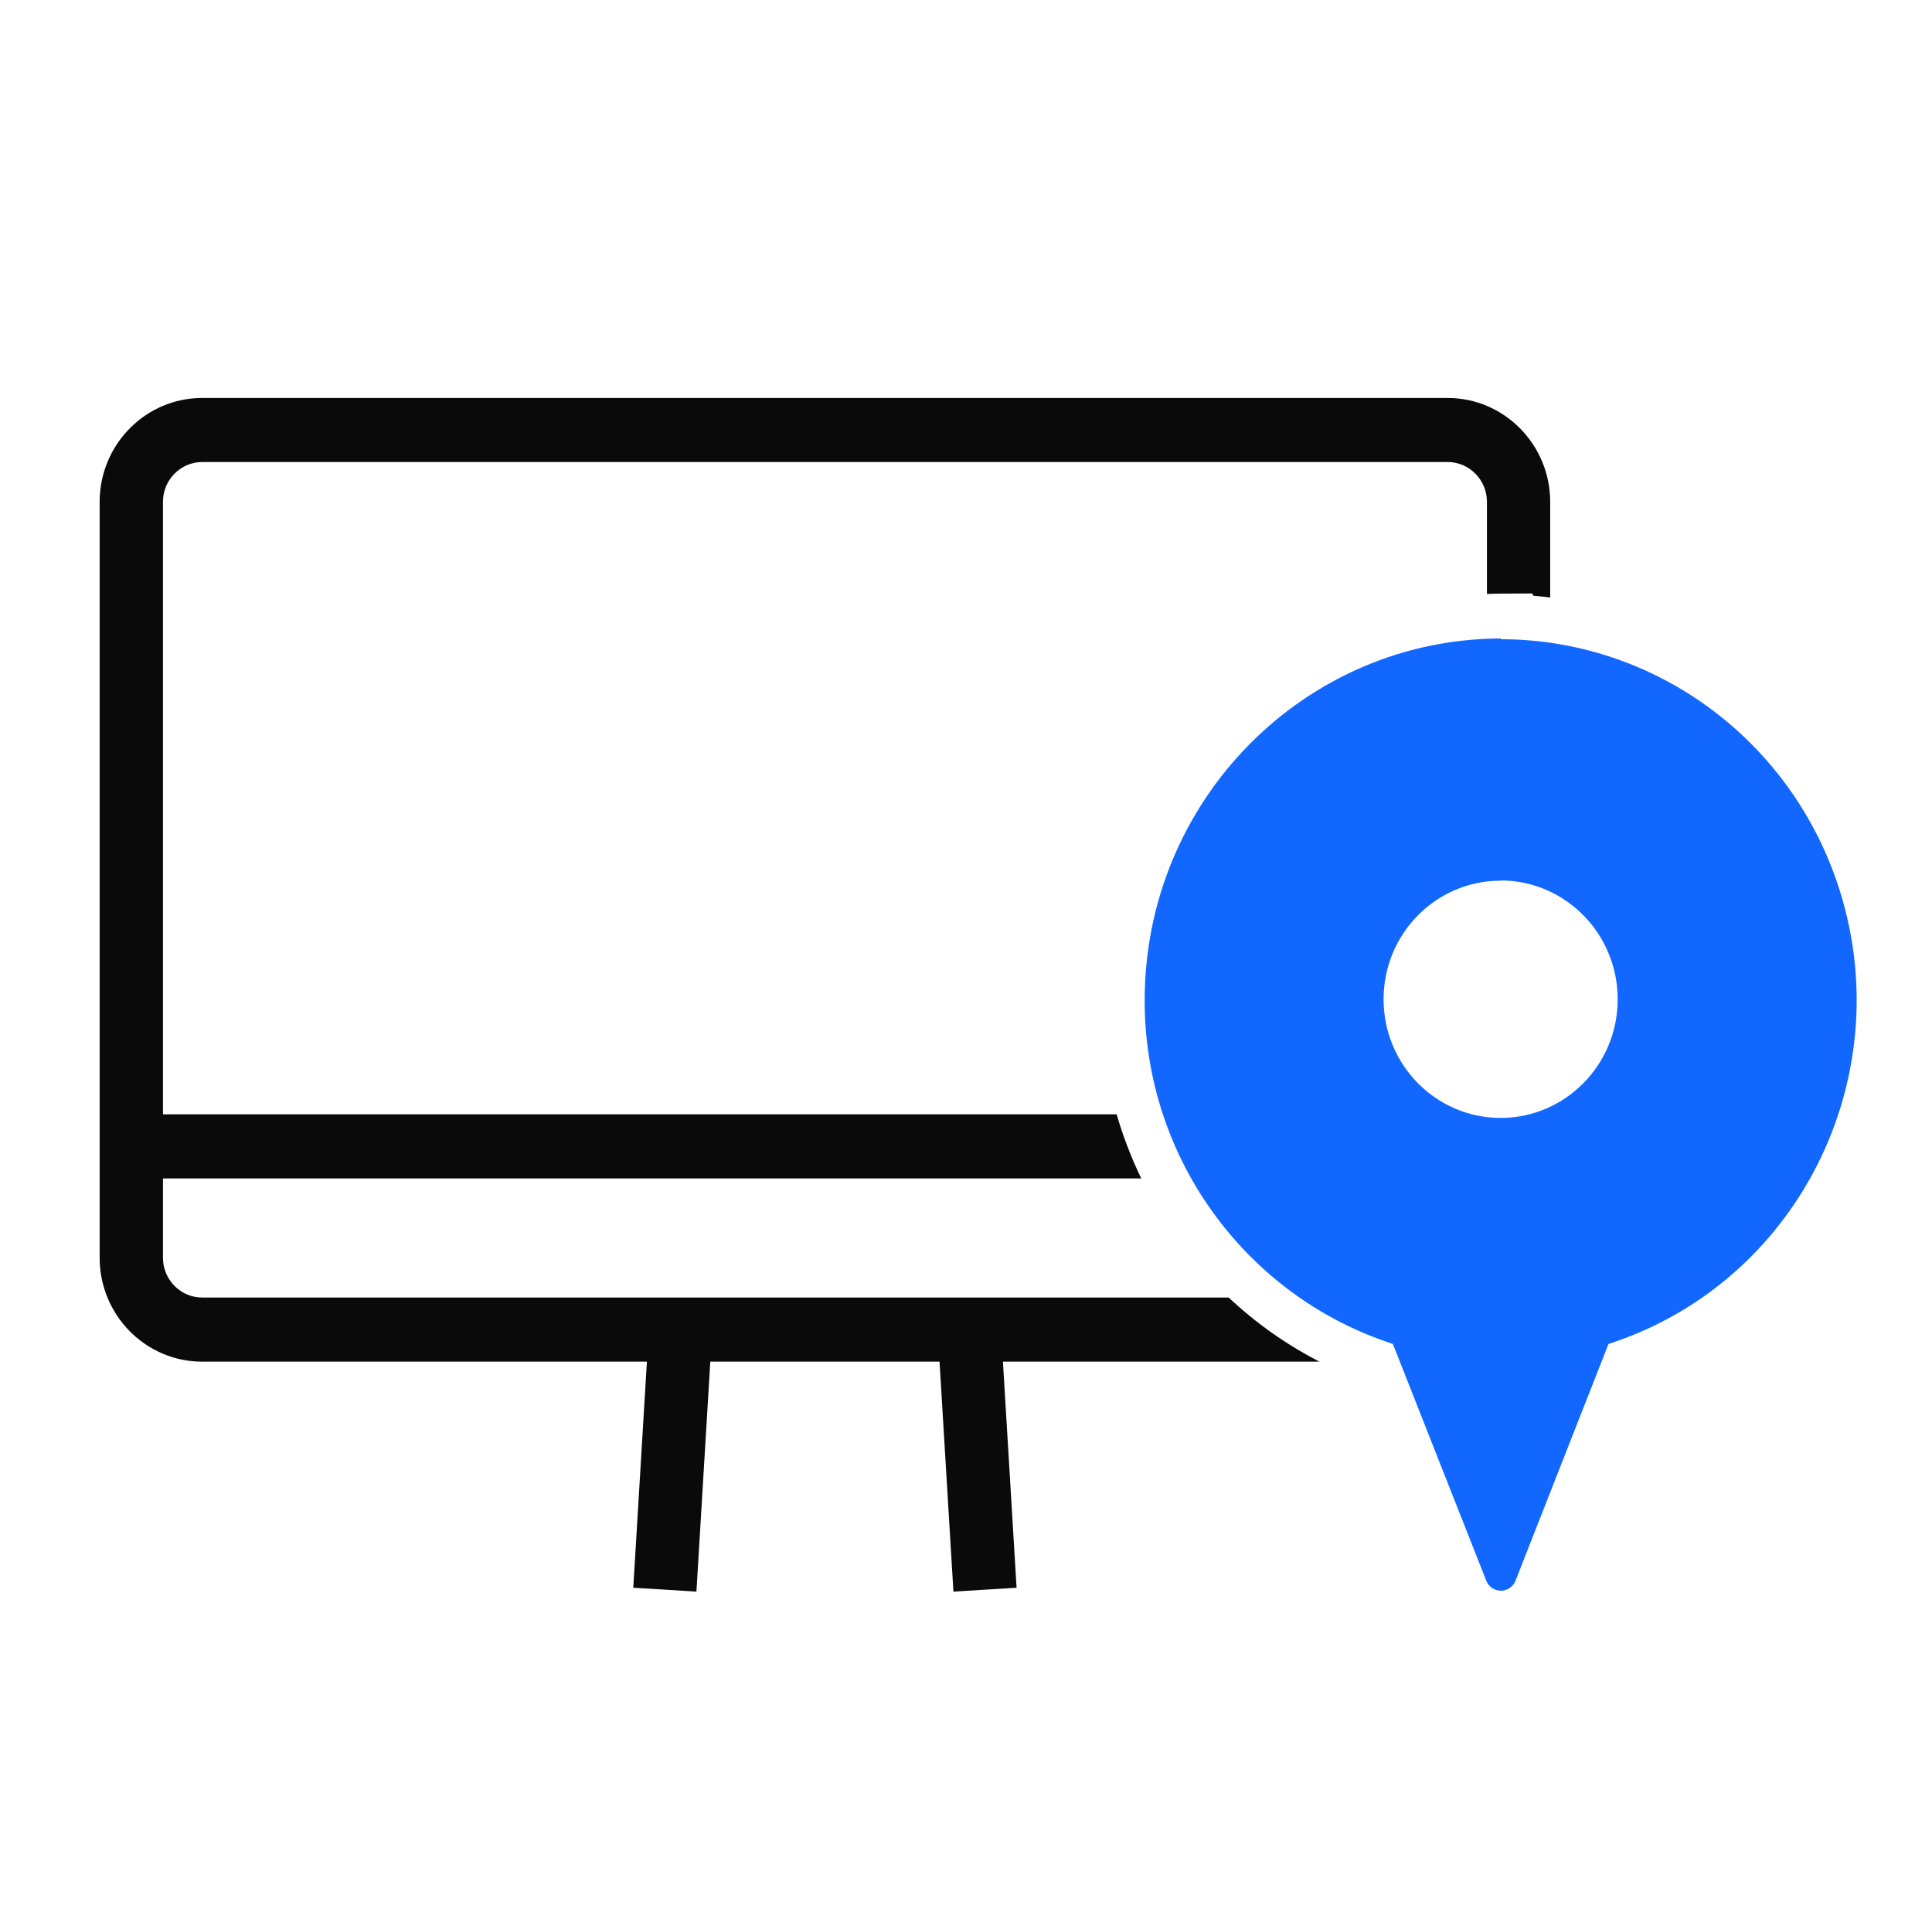 <svg width="86" height="85" viewBox="0 0 86 85" fill="none" xmlns="http://www.w3.org/2000/svg">
<g clip-path="url(#clip0_940_82749)">
<path d="M9.001 57.746C8.039 57.746 7.254 56.95 7.254 55.976V52.446H50.802C50.358 51.528 49.991 50.573 49.705 49.592H7.254V22.332C7.254 21.358 8.039 20.562 9.001 20.562H64.442C65.404 20.562 66.189 21.358 66.189 22.332V26.434C66.39 26.427 66.59 26.418 66.79 26.418L68.213 26.411L68.245 26.511C68.502 26.531 68.754 26.561 69.004 26.594V22.336C69.004 19.784 66.955 17.711 64.439 17.711H9.001C6.485 17.708 4.436 19.784 4.436 22.332V55.976C4.436 58.527 6.485 60.6 9.001 60.6H28.796L28.189 70.66L31 70.833L31.618 60.6H41.822L42.44 70.833L45.251 70.66L44.644 60.6H58.737C57.262 59.842 55.903 58.883 54.694 57.746H9.001Z" fill="#0A0A0A"/>
<path d="M81.771 39.259C79.564 32.795 73.559 28.457 66.81 28.447L66.8 28.414C58.044 28.444 50.959 35.64 50.953 44.509C50.946 48.012 52.08 51.422 54.178 54.206C56.077 56.741 58.675 58.648 61.644 59.689L62.002 59.812L66.163 70.358C66.314 70.72 66.728 70.89 67.086 70.734C67.254 70.66 67.388 70.527 67.457 70.358L71.599 59.812L71.967 59.689C80.243 56.791 84.635 47.646 81.771 39.259ZM66.8 49.752C63.923 49.752 61.588 47.39 61.588 44.472C61.588 41.555 63.92 39.193 66.8 39.193L66.81 39.183C69.687 39.196 72.009 41.561 72.009 44.472C72.009 47.386 69.677 49.752 66.797 49.752H66.8Z" fill="#1167FF"/>
</g>
<defs>
<clipPath id="clip0_940_82749">
<rect width="78.212" height="53.125" fill="white" transform="translate(4.436 17.708)"/>
</clipPath>
</defs>
</svg>
